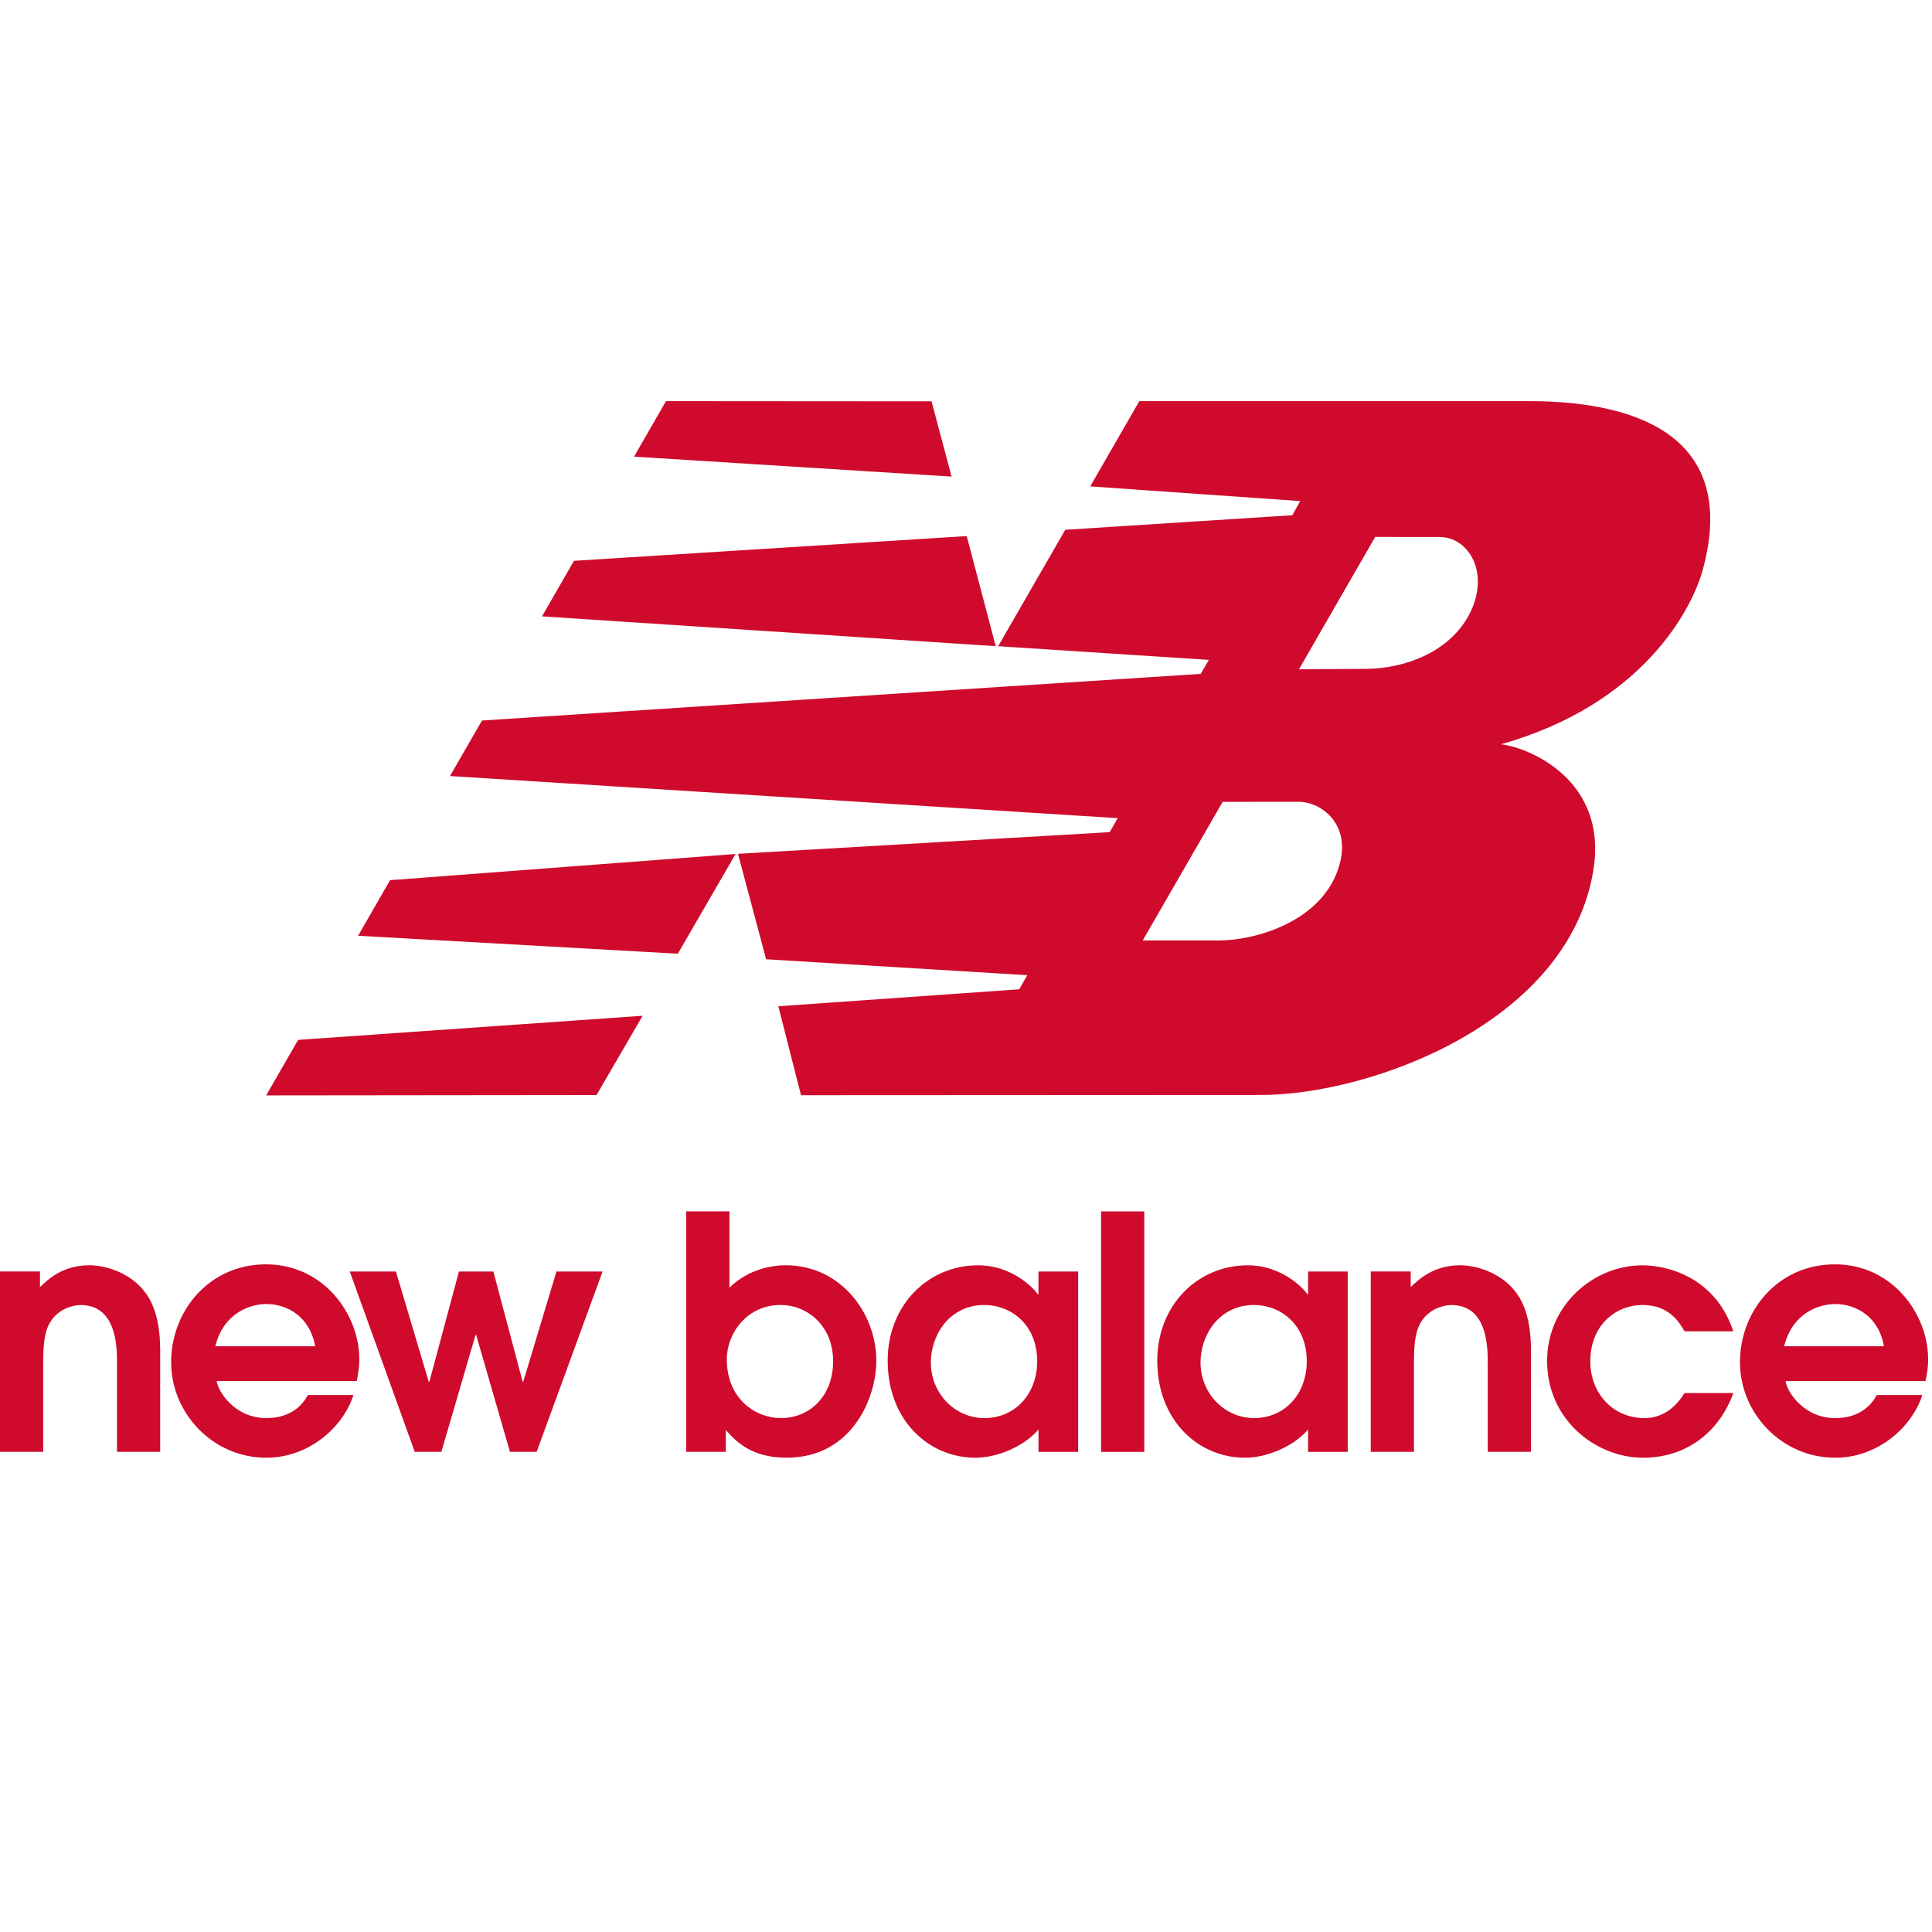 <?xml version="1.0" encoding="UTF-8"?>
<svg id="Capa_1" data-name="Capa 1" xmlns="http://www.w3.org/2000/svg" version="1.1" viewBox="0 0 500 500">
  <defs>
    <style>
      .cls-1 {
        fill: #cf0a2c;
        stroke-width: 0px;
      }
    </style>
  </defs>
  <g>
    <g>
      <path class="cls-1" d="M0,375.74h11.18v-22.2c0-3.95,0-8.83,2.03-11.69,2.01-3.1,5.63-4.11,7.65-4.11,9.42,0,9.42,11.11,9.42,14.96v23.04h11.18v-25.23c0-3.62,0-11.43-4.29-16.57-3.87-4.71-10.01-6.49-14.04-6.49-7.07,0-10.94,3.88-12.78,5.65v-4.05H0v46.68Z"/>
      <path class="cls-1" d="M92.32,357.41c.32-1.51.67-3.44.67-5.63,0-11.77-9.34-24.57-24.14-24.57s-24.56,12.12-24.56,25.32,10.76,24.73,24.64,24.73c10.93,0,19.84-7.81,22.54-16.23h-11.78c-2.1,3.87-5.8,5.97-10.76,5.97-7.99,0-12.36-6.56-12.87-9.59h36.26ZM55.73,348.41c2.1-8.66,9.09-10.93,13.21-10.93,5.55,0,11.35,3.45,12.61,10.93h-25.82Z"/>
    </g>
    <polygon class="cls-1" points="107.34 375.74 114.23 375.74 123.07 345.47 123.23 345.47 131.98 375.74 138.88 375.74 155.95 329.06 144.01 329.06 135.42 357.58 135.26 357.58 127.68 329.06 118.78 329.06 111.12 357.58 110.95 357.58 102.46 329.06 90.52 329.06 107.34 375.74"/>
    <g>
      <path class="cls-1" d="M177.6,375.74h10.25v-5.64c2.77,3.12,6.74,7.15,15.74,7.15,17.07,0,23.21-15.73,23.21-25.07,0-12.35-9.25-24.73-23.46-24.73-5.22,0-10.69,1.95-14.56,5.81v-19.77h-11.18v62.24ZM188.1,351.78c0-6.82,5.3-14.05,13.88-14.05,7.07,0,13.63,5.46,13.63,14.56s-6.14,14.71-13.46,14.71c-6.56,0-14.05-4.88-14.05-15.22"/>
      <path class="cls-1" d="M279.02,329.06h-10.27v5.91h-.17c-.34-.68-5.98-7.51-15.47-7.51-12.95,0-23.38,10.35-23.38,24.66,0,15.55,10.69,25.14,22.72,25.14,5.88,0,12.78-3.12,16.31-7.3v5.79h10.27v-46.68ZM268.42,352.29c0,8.66-5.89,14.71-13.64,14.71s-13.88-6.48-13.88-14.39c0-6.97,4.71-14.88,13.88-14.88,6.64,0,13.64,4.87,13.64,14.56"/>
    </g>
    <rect class="cls-1" x="284.96" y="313.51" width="11.18" height="62.24"/>
    <path class="cls-1" d="M348.79,329.06h-10.26v5.91h-.17c-.33-.68-5.98-7.51-15.47-7.51-12.96,0-23.39,10.35-23.39,24.66,0,15.55,10.68,25.14,22.71,25.14,5.89,0,12.78-3.12,16.32-7.3v5.79h10.26v-46.68ZM338.19,352.29c0,8.66-5.88,14.71-13.62,14.71s-13.88-6.48-13.88-14.39c0-6.97,4.71-14.88,13.88-14.88,6.64,0,13.62,4.87,13.62,14.56"/>
    <path class="cls-1" d="M354.75,375.74h11.18v-22.2c0-3.95,0-8.83,2.02-11.69,2.02-3.1,5.64-4.11,7.66-4.11,9.42,0,9.42,11.11,9.42,14.96v23.04h11.19v-25.23c0-3.62,0-11.43-4.3-16.57-3.86-4.71-10-6.49-14.04-6.49-7.07,0-10.93,3.88-12.79,5.65v-4.05h-10.34v46.68Z"/>
    <path class="cls-1" d="M435.96,360.52c-2.95,4.71-6.64,6.48-10.34,6.48-8.42,0-14.05-6.64-14.05-14.64,0-9.59,6.73-14.63,13.54-14.63s9.51,4.46,10.85,6.81h12.62c-4.8-14.38-17.59-17.08-23.47-17.08-12.87,0-24.72,10.44-24.72,24.73,0,15.48,12.86,25.07,24.81,25.07,10.93,0,19.59-6.31,23.39-16.74h-12.62Z"/>
    <path class="cls-1" d="M498.33,357.41c.33-1.51.67-3.44.67-5.63,0-11.77-9.33-24.57-24.13-24.57s-24.57,12.12-24.57,25.32,10.77,24.73,24.65,24.73c10.93,0,19.85-7.81,22.54-16.23h-11.77c-2.11,3.87-5.8,5.97-10.77,5.97-8,0-12.37-6.56-12.86-9.59h36.25ZM461.74,348.41c2.11-8.66,9.09-10.93,13.21-10.93,5.56,0,11.35,3.45,12.61,10.93h-25.82Z"/>
  </g>
  <path class="cls-1" d="M190.37,221l-14.95,25.82-82.75-4.65,8.28-14.38,89.41-6.78ZM250.19,138.74l7.5,28.49-117.42-7.72,8.28-14.37,101.64-6.4ZM172.35,103.81l68.73.05,5.19,19.48-82.18-5.16,8.27-14.37ZM166.31,262.88l-11.93,20.52-85.5.09,8.28-14.37,89.15-6.24ZM316.42,207.52l-20.69,35.87h19.71c9.14,0,25.5-4.56,30.54-17.56,4.67-12.09-3.91-18.33-9.89-18.33l-19.66.02ZM336.16,173.21l17.19-.11c11.45-.06,23.38-5.29,27.74-15.91,4.03-9.85-1.38-18.24-8.56-18.21l-16.63-.02-19.74,34.26ZM258.33,167.23l17.36-30.12,58.76-3.77,2.05-3.66-54.35-3.8,12.71-22.07h100.79c31,0,53.93,11.08,45.02,43.67-2.68,9.87-15.29,34.73-52.23,45.14,7.84.93,27.37,9.58,24.01,32.02-5.98,39.79-57.49,58.73-86.15,58.74l-119,.06-5.87-23.02,62.33-4.39,2.11-3.65-67.6-4.12-7.28-27.29,96.19-5.61,2.09-3.62-172.81-10.9,8.28-14.37,186.01-12.07,2.1-3.62-54.53-3.54Z"/>
</svg>